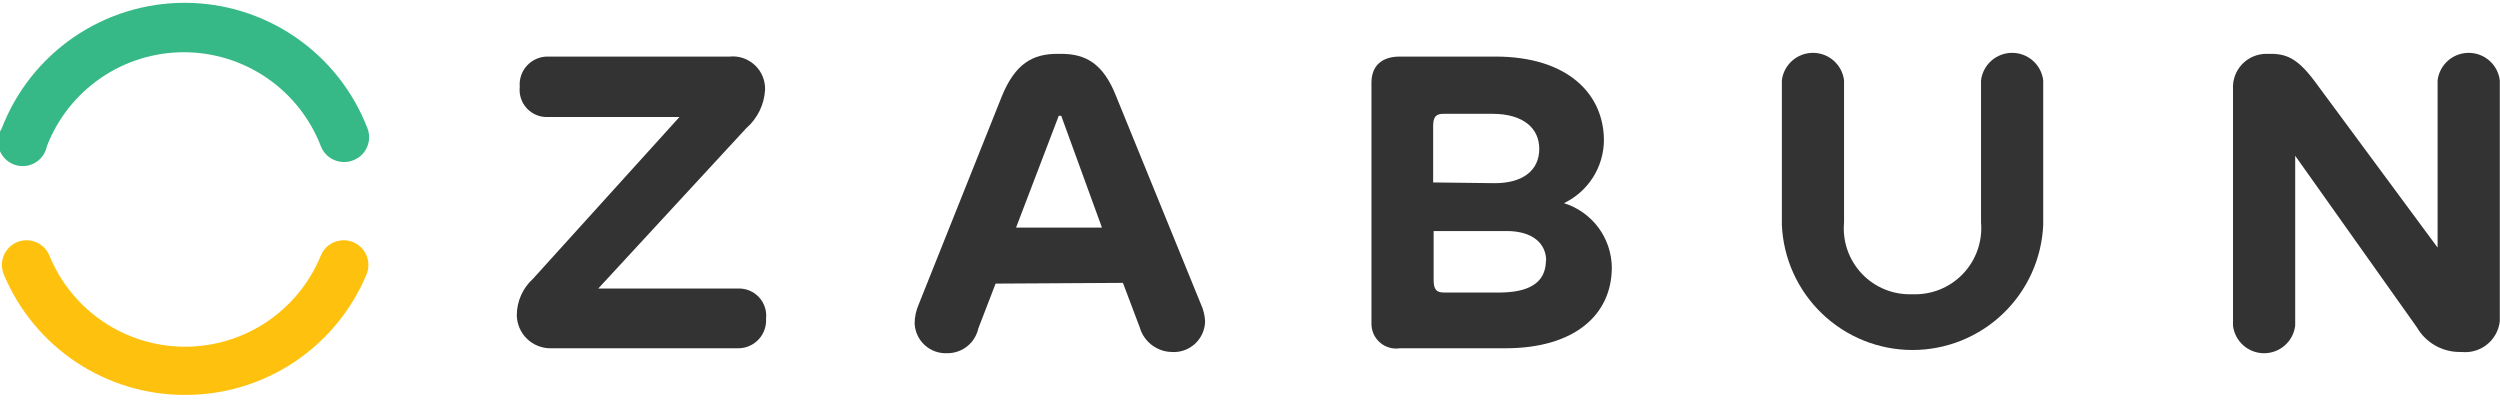 <svg width="153" height="25" viewBox="0 0 153 25" fill="none" xmlns="http://www.w3.org/2000/svg">
<g id="logo-zabun 1" clip-path="url(#clip0_1235_132)">
<g id="Layer 2">
<g id="Layer 1">
<path id="Vector" d="M31.628 19.29C31.629 18.869 31.718 18.452 31.89 18.067C32.062 17.682 32.312 17.337 32.625 17.055L41.581 7.162H33.531C33.292 7.172 33.053 7.13 32.831 7.04C32.61 6.949 32.41 6.811 32.247 6.636C32.083 6.461 31.959 6.253 31.884 6.026C31.808 5.798 31.783 5.557 31.809 5.319C31.788 5.082 31.817 4.842 31.894 4.616C31.971 4.39 32.095 4.183 32.257 4.008C32.42 3.833 32.617 3.694 32.836 3.6C33.056 3.506 33.292 3.458 33.531 3.462H44.647C44.928 3.433 45.212 3.466 45.48 3.556C45.747 3.647 45.992 3.794 46.198 3.987C46.404 4.18 46.567 4.415 46.674 4.676C46.782 4.937 46.832 5.218 46.822 5.501C46.797 5.948 46.682 6.385 46.485 6.787C46.288 7.189 46.013 7.548 45.675 7.842L36.612 17.659H45.146C45.386 17.647 45.627 17.687 45.85 17.776C46.074 17.866 46.275 18.003 46.441 18.179C46.606 18.354 46.731 18.563 46.807 18.792C46.884 19.02 46.909 19.262 46.883 19.502C46.897 19.731 46.865 19.961 46.788 20.177C46.712 20.393 46.593 20.592 46.438 20.761C46.282 20.931 46.095 21.067 45.886 21.162C45.677 21.257 45.451 21.309 45.221 21.314H33.712C33.443 21.318 33.175 21.269 32.924 21.169C32.673 21.07 32.444 20.922 32.251 20.734C32.057 20.546 31.903 20.322 31.796 20.074C31.689 19.826 31.632 19.56 31.628 19.29Z" fill="#333333"/>
<path id="Vector_2" d="M60.93 17.357L59.872 20.106C59.776 20.537 59.534 20.923 59.188 21.198C58.841 21.472 58.411 21.62 57.969 21.616C57.719 21.629 57.469 21.591 57.234 21.507C56.998 21.422 56.782 21.292 56.596 21.124C56.411 20.955 56.261 20.752 56.155 20.526C56.048 20.299 55.987 20.054 55.976 19.804C55.977 19.393 56.064 18.986 56.232 18.611L61.307 5.908C62.123 3.9 63.195 3.295 64.706 3.295H64.947C66.458 3.295 67.53 3.9 68.315 5.908L73.481 18.581C73.642 18.922 73.734 19.291 73.753 19.668C73.747 19.929 73.689 20.187 73.58 20.424C73.472 20.662 73.316 20.875 73.122 21.051C72.928 21.226 72.701 21.36 72.454 21.444C72.206 21.529 71.944 21.561 71.684 21.541C71.243 21.526 70.819 21.372 70.471 21.1C70.124 20.829 69.871 20.454 69.75 20.03L68.723 17.312L60.93 17.357ZM67.439 13.928L64.947 7.086H64.796L62.183 13.928H67.439Z" fill="#333333"/>
<path id="Vector_3" d="M83.933 19.804V5.063C83.933 4.066 84.522 3.462 85.67 3.462H91.515C95.971 3.462 98.16 5.773 98.16 8.597C98.152 9.401 97.918 10.187 97.486 10.865C97.053 11.543 96.439 12.086 95.714 12.433C96.554 12.695 97.29 13.216 97.817 13.921C98.343 14.626 98.632 15.48 98.644 16.36C98.644 19.291 96.333 21.314 92.134 21.314H85.67C85.453 21.347 85.232 21.333 85.022 21.272C84.812 21.211 84.617 21.105 84.452 20.961C84.287 20.817 84.155 20.639 84.065 20.44C83.975 20.24 83.93 20.023 83.933 19.804ZM91.485 11.21C93.222 11.21 94.203 10.409 94.203 9.111C94.203 7.812 93.176 6.966 91.349 6.966H88.328C87.905 6.966 87.709 7.132 87.709 7.706V11.165L91.485 11.21ZM94.626 15.968C94.626 14.91 93.811 14.14 92.21 14.14H87.739V17.161C87.739 17.735 87.935 17.901 88.358 17.901H91.923C93.886 17.856 94.611 17.085 94.611 15.922L94.626 15.968Z" fill="#333333"/>
<path id="Vector_4" d="M117.025 18.007C117.601 18.032 118.175 17.935 118.711 17.721C119.246 17.506 119.729 17.18 120.128 16.764C120.527 16.348 120.832 15.852 121.024 15.308C121.215 14.764 121.289 14.186 121.239 13.611V4.912C121.297 4.448 121.523 4.022 121.873 3.713C122.223 3.404 122.675 3.234 123.142 3.234C123.609 3.234 124.06 3.404 124.41 3.713C124.761 4.022 124.986 4.448 125.045 4.912V13.762C124.955 15.823 124.073 17.77 122.583 19.197C121.093 20.623 119.11 21.42 117.047 21.42C114.984 21.42 113.001 20.623 111.511 19.197C110.021 17.77 109.139 15.823 109.05 13.762V4.912C109.108 4.448 109.334 4.022 109.684 3.713C110.035 3.404 110.486 3.234 110.953 3.234C111.42 3.234 111.871 3.404 112.221 3.713C112.572 4.022 112.797 4.448 112.856 4.912V13.611C112.804 14.182 112.874 14.758 113.062 15.299C113.25 15.841 113.552 16.336 113.946 16.752C114.341 17.168 114.819 17.495 115.35 17.711C115.881 17.928 116.452 18.028 117.025 18.007Z" fill="#333333"/>
<path id="Vector_5" d="M150.646 21.541H150.54C150.008 21.543 149.485 21.404 149.023 21.139C148.562 20.874 148.178 20.491 147.912 20.03L140.466 9.533V19.94C140.407 20.403 140.182 20.829 139.831 21.139C139.481 21.447 139.03 21.618 138.563 21.618C138.096 21.618 137.645 21.447 137.294 21.139C136.944 20.829 136.718 20.403 136.66 19.94V5.455C136.643 5.178 136.684 4.899 136.779 4.638C136.874 4.376 137.022 4.137 137.213 3.935C137.404 3.732 137.634 3.571 137.89 3.461C138.145 3.351 138.421 3.295 138.699 3.295H138.956C140.013 3.295 140.693 3.628 141.825 5.199L149.181 15.152V4.912C149.239 4.448 149.465 4.022 149.815 3.713C150.166 3.404 150.617 3.234 151.084 3.234C151.551 3.234 152.002 3.404 152.353 3.713C152.703 4.022 152.929 4.448 152.987 4.912V19.668C152.923 20.226 152.64 20.735 152.202 21.086C151.763 21.437 151.204 21.6 150.646 21.541Z" fill="#333333"/>
<path id="Vector_6" d="M21.146 9.911C20.824 9.932 20.503 9.85 20.232 9.676C19.96 9.502 19.751 9.246 19.635 8.944C18.981 7.252 17.831 5.798 16.334 4.772C14.838 3.746 13.067 3.197 11.253 3.197C9.439 3.197 7.667 3.746 6.171 4.772C4.675 5.798 3.524 7.252 2.87 8.944C2.828 9.162 2.738 9.367 2.608 9.547C2.477 9.726 2.309 9.874 2.114 9.98C1.92 10.087 1.705 10.15 1.483 10.164C1.262 10.178 1.041 10.143 0.834 10.062C0.628 9.981 0.442 9.855 0.29 9.694C0.138 9.533 0.023 9.341 -0.047 9.13C-0.116 8.92 -0.139 8.697 -0.112 8.476C-0.086 8.256 -0.011 8.045 0.106 7.857C0.977 5.595 2.512 3.65 4.51 2.278C6.508 0.907 8.874 0.172 11.298 0.172C13.722 0.172 16.088 0.907 18.086 2.278C20.084 3.65 21.619 5.595 22.49 7.857C22.633 8.229 22.623 8.643 22.461 9.009C22.3 9.374 22.001 9.66 21.629 9.805C21.476 9.869 21.312 9.905 21.146 9.911Z" fill="#37B987"/>
<path id="Vector_7" d="M11.298 24.169C8.93 24.169 6.614 23.467 4.644 22.153C2.674 20.838 1.137 18.97 0.227 16.783C0.077 16.415 0.078 16.001 0.231 15.634C0.384 15.266 0.675 14.973 1.043 14.82C1.226 14.743 1.423 14.703 1.622 14.703C1.82 14.702 2.017 14.741 2.201 14.817C2.385 14.892 2.552 15.004 2.693 15.144C2.834 15.285 2.945 15.452 3.021 15.635C3.695 17.286 4.844 18.698 6.324 19.693C7.803 20.687 9.546 21.218 11.328 21.218C13.111 21.218 14.853 20.687 16.333 19.693C17.812 18.698 18.962 17.286 19.635 15.635C19.79 15.265 20.085 14.971 20.456 14.818C20.827 14.665 21.244 14.665 21.614 14.82C21.985 14.974 22.279 15.269 22.432 15.64C22.585 16.011 22.584 16.428 22.43 16.798C21.514 18.992 19.966 20.863 17.984 22.176C16.002 23.488 13.675 24.182 11.298 24.169Z" fill="#FEC20E"/>
</g>
</g>
</g>
<defs>
<clipPath id="clip0_1235_132">
<rect width="152.941" height="24" fill="white" transform="translate(0 0.169)"/>
</clipPath>
</defs>
</svg>
